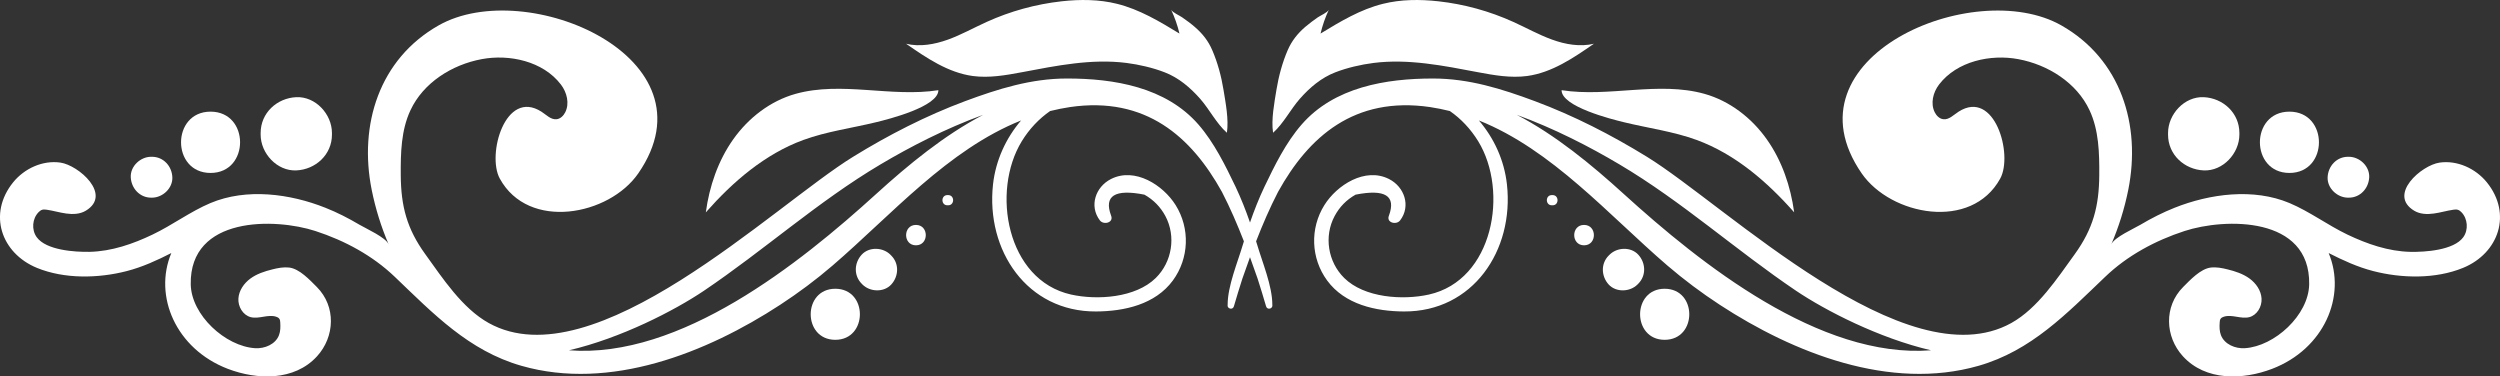 <?xml version="1.0" encoding="utf-8"?>
<!-- Generator: Adobe Illustrator 16.0.0, SVG Export Plug-In . SVG Version: 6.00 Build 0)  -->
<!DOCTYPE svg PUBLIC "-//W3C//DTD SVG 1.1//EN" "http://www.w3.org/Graphics/SVG/1.1/DTD/svg11.dtd">
<svg version="1.1" id="Layer_1" xmlns="http://www.w3.org/2000/svg" xmlns:xlink="http://www.w3.org/1999/xlink" x="0px" y="0px"
	 width="241px" height="36.288px" viewBox="-54.782 -8.249 241 36.288" enable-background="new -54.782 -8.249 241 36.288"
	 xml:space="preserve">
<rect x="-54.782" y="-8.249" width="241" height="36.288" fill="#333333" stroke="none"/>
<g>
	<path fill="#FFFFFF" d="M43.74-1.289c3.329-0.63,6.713-1.32,10.072-0.893c1.208,0.154,2.539,0.462,3.674,0.902
		c1.359,0.523,2.473,1.473,3.429,2.556c0.89,1.011,1.577,2.395,2.577,3.273c0.189-1.274-0.12-2.869-0.328-4.14
		c-0.211-1.306-0.57-2.637-1.085-3.821c-0.385-0.9-0.938-1.597-1.681-2.237c-0.385-0.336-0.802-0.637-1.221-0.929
		c-0.238-0.169-0.944-0.478-1.063-0.734c0.345,0.736,0.618,1.51,0.804,2.298c-1.905-1.163-3.857-2.333-6.022-2.868
		c-1.733-0.432-3.552-0.439-5.332-0.243c-2.491,0.277-4.94,0.95-7.226,1.986c-1.251,0.565-2.449,1.242-3.74,1.708
		c-1.291,0.465-2.697,0.717-4.034,0.399c1.973,1.372,4.05,2.784,6.428,3.109C40.576-0.711,42.173-0.995,43.74-1.289z"/>
	<path fill="#FFFFFF" d="M22.654,5.246c2.271-0.83,4.688-1.143,7.03-1.716c1.189-0.289,6.005-1.498,5.993-3.085
		C31.132,1.159,26.351-0.442,21.905,0.8c-2.433,0.682-4.544,2.32-6.005,4.383c-1.461,2.063-2.301,4.53-2.641,7.04
		C15.869,9.263,18.956,6.604,22.654,5.246z"/>
	<path fill="#FFFFFF" d="M-26.216,8.178c1.857-0.086,3.434-1.517,3.434-3.447V4.568c0-1.805-1.579-3.532-3.434-3.45
		c-1.868,0.085-3.44,1.517-3.44,3.45v0.165C-29.656,6.534-28.076,8.261-26.216,8.178z"/>
	<path fill="#FFFFFF" d="M-34.485,8.423c3.794,0,3.798-5.909,0-5.909C-38.276,2.515-38.279,8.423-34.485,8.423z"/>
	<path fill="#FFFFFF" d="M-40.213,10.806h0.084c1.024,0,2.011-0.908,1.962-1.972c-0.045-1.067-0.863-1.969-1.961-1.969h-0.086
		c-1.026,0-2.011,0.903-1.962,1.969C-42.129,9.902-41.311,10.806-40.213,10.806z"/>
	<path fill="#FFFFFF" d="M25.742,19.587c-3.162,0-3.164,4.922,0,4.922C28.899,24.506,28.905,19.587,25.742,19.587z"/>
	<path fill="#FFFFFF" d="M31.057,16.307c-0.725-0.729-2.061-0.786-2.777,0c-0.72,0.785-0.777,2.005,0,2.787l0.079,0.083
		c0.73,0.725,2.061,0.78,2.777,0c0.722-0.79,0.779-2.011,0-2.788C31.115,16.359,31.088,16.33,31.057,16.307z"/>
	<path fill="#FFFFFF" d="M33.515,13.433c-1.262,0-1.266,1.966,0,1.966C34.78,15.399,34.78,13.433,33.515,13.433z"/>
	<path fill="#FFFFFF" d="M36.624,10.558h-0.079c-0.632,0-0.634,0.983,0,0.983h0.079C37.255,11.542,37.258,10.558,36.624,10.558z"/>
	<path fill="#FFFFFF" d="M184.945,9.321c-1.087-1.335-2.853-2.14-4.552-1.895c-1.748,0.253-5.014,3.088-2.451,4.635
		c0.551,0.337,1.248,0.367,1.889,0.275c0.646-0.086,1.266-0.282,1.918-0.372c0.133-0.016,0.273-0.032,0.408,0.011
		c0.131,0.039,0.232,0.125,0.331,0.219c0.623,0.623,0.707,1.712,0.191,2.424c-0.913,1.261-3.688,1.44-5.106,1.411
		c-2.109-0.046-4.172-0.759-6.064-1.665c-1.909-0.913-3.625-2.213-5.578-3.037c-3.481-1.465-7.684-0.9-11.088,0.455
		c-1.135,0.451-2.23,1.01-3.282,1.633c-0.637,0.376-2.518,1.209-2.813,1.888c0.714-1.664,1.27-3.426,1.637-5.257
		c1.253-6.26-0.72-12.593-6.454-15.848c-8.462-4.799-26.959,3.112-19.241,14.274c2.813,4.058,10.566,5.555,13.349,0.495
		c1.266-2.314-0.541-8.671-4.013-6.451c-0.477,0.305-0.926,0.803-1.484,0.726c-0.36-0.049-0.65-0.337-0.812-0.663
		c-0.433-0.852-0.163-1.924,0.414-2.68c1.729-2.261,4.981-2.941,7.633-2.448c2.876,0.537,5.636,2.274,6.873,4.927
		c0.904,1.928,0.952,4.129,0.938,6.258c-0.021,2.999-0.595,5.17-2.366,7.622c-1.678,2.317-3.564,5.214-6.116,6.634
		c-10.153,5.636-27.468-11.314-35.125-16.028c-3.426-2.107-7.037-3.959-10.808-5.364c-3.185-1.188-6.355-2.176-9.777-2.18
		c-4.578-0.009-9.568,0.836-12.697,4.432c-1.529,1.749-2.614,3.973-3.588,6.003c-0.532,1.118-0.987,2.274-1.392,3.445
		c-0.406-1.171-0.861-2.327-1.39-3.445c-0.976-2.03-2.059-4.254-3.584-6.003C57.608,0.154,52.62-0.689,48.039-0.68
		c-3.418,0.004-6.588,0.994-9.779,2.18c-3.769,1.405-7.379,3.256-10.803,5.364C19.798,11.578,2.49,28.528-7.665,22.892
		c-2.557-1.42-4.444-4.316-6.117-6.634c-1.776-2.451-2.346-4.623-2.367-7.622c-0.015-2.129,0.032-4.331,0.936-6.258
		c1.238-2.653,3.993-4.39,6.871-4.927c2.654-0.495,5.904,0.187,7.63,2.448c0.579,0.755,0.851,1.83,0.417,2.68
		c-0.165,0.326-0.453,0.614-0.81,0.663c-0.562,0.077-1.008-0.421-1.484-0.726c-3.476-2.22-5.28,4.136-4.013,6.451
		c2.775,5.06,10.536,3.563,13.345-0.495C14.465-2.691-4.037-10.602-12.496-5.803c-5.739,3.254-7.707,9.587-6.456,15.848
		c0.369,1.832,0.919,3.593,1.635,5.257c-0.294-0.679-2.176-1.512-2.813-1.888c-1.051-0.623-2.142-1.182-3.282-1.633
		c-3.402-1.355-7.599-1.92-11.083-0.455c-1.95,0.824-3.666,2.124-5.58,3.037c-1.888,0.906-3.952,1.619-6.063,1.665
		c-1.415,0.029-4.19-0.15-5.104-1.411c-0.521-0.716-0.435-1.801,0.192-2.424c0.097-0.094,0.202-0.18,0.329-0.219
		c0.133-0.039,0.272-0.026,0.414-0.011c0.641,0.09,1.268,0.286,1.911,0.372c0.643,0.092,1.336,0.062,1.891-0.275
		c2.561-1.549-0.704-4.383-2.452-4.635c-1.701-0.246-3.466,0.56-4.552,1.895c-2.467,3.045-1.162,6.839,2.291,8.256
		c2.648,1.085,5.915,1.015,8.652,0.308c1.527-0.394,2.926-1.04,4.301-1.74c-1.739,4.145,0.435,9.243,5.447,11.164
		c2.827,1.078,6.412,1.184,8.597-1.21c1.726-1.893,1.848-4.807-0.02-6.682c-0.681-0.68-1.678-1.762-2.672-1.874
		c-0.541-0.06-1.085,0.045-1.606,0.177c-0.75,0.185-1.506,0.43-2.127,0.887c-0.621,0.458-1.11,1.156-1.155,1.936
		c-0.043,0.77,0.438,1.588,1.189,1.783c0.797,0.201,1.656-0.293,2.438-0.046c0.125,0.035,0.249,0.1,0.321,0.204
		c0.073,0.107,0.084,0.243,0.088,0.368c0.025,0.41,0.023,0.831-0.124,1.211c-0.333,0.877-1.368,1.314-2.303,1.255
		c-2.86-0.181-6.147-3.186-6.203-6.158c-0.113-6.602,8.137-6.402,12.017-5.139c2.826,0.921,5.51,2.363,7.66,4.423
		c3.707,3.542,7.114,7.116,12.207,8.573c8.527,2.442,17.836-1.242,24.941-5.884c1.757-1.149,3.447-2.406,5.042-3.778
		c5.684-4.885,11.113-11.167,18.178-13.991c-1.464,1.709-2.448,3.851-2.706,6.164c-0.7,6.37,3.29,12.286,9.935,12.25
		c2.718-0.015,5.701-0.67,7.404-2.986c1.57-2.146,1.668-5.021,0.267-7.267c-1.21-1.938-3.936-3.678-6.229-2.517
		c-1.506,0.761-2.124,2.617-1.076,3.988c0.365,0.481,1.359,0.219,1.082-0.458c-0.711-1.912,0.36-2.585,3.212-2.021
		c0.874,0.492,1.547,1.18,2.023,2.064c1.04,1.955,0.645,4.423-0.93,5.97c-1.946,1.916-5.642,2.156-8.162,1.596
		c-6.222-1.388-7.712-9.949-4.754-14.775c0.74-1.211,1.678-2.182,2.732-2.915c0.632-0.154,1.27-0.288,1.929-0.385
		c7.284-1.055,11.682,2.852,14.635,8.178c0.8,1.544,1.486,3.149,2.118,4.764c-0.032,0.111-0.07,0.219-0.102,0.329
		c-0.509,1.721-1.465,3.982-1.465,5.776c-0.088,0.395,0.487,0.556,0.6,0.169c0.259-0.881,0.533-1.784,0.824-2.689
		c0.238-0.681,0.478-1.364,0.73-2.053c0.25,0.688,0.494,1.372,0.729,2.053c0.294,0.905,0.564,1.805,0.824,2.689
		c0.116,0.387,0.689,0.226,0.6-0.169c0-1.794-0.954-4.058-1.461-5.776c-0.034-0.11-0.072-0.218-0.104-0.329
		c0.629-1.615,1.318-3.22,2.117-4.764c2.952-5.326,7.355-9.234,14.642-8.178c0.655,0.098,1.295,0.231,1.921,0.385
		c1.059,0.733,1.988,1.704,2.734,2.915c2.955,4.827,1.463,13.388-4.754,14.775c-2.521,0.561-6.221,0.32-8.163-1.596
		c-1.569-1.547-1.974-4.015-0.926-5.97c0.473-0.885,1.146-1.572,2.02-2.064c2.854-0.565,3.922,0.109,3.216,2.021
		c-0.283,0.677,0.715,0.939,1.08,0.458c1.047-1.371,0.428-3.228-1.076-3.988c-2.292-1.161-5.02,0.579-6.228,2.517
		c-1.404,2.245-1.306,5.121,0.267,7.267c1.699,2.316,4.683,2.972,7.4,2.986c6.644,0.038,10.636-5.88,9.933-12.25
		c-0.254-2.313-1.237-4.455-2.704-6.164c7.064,2.824,12.493,9.106,18.177,13.991c1.596,1.368,3.284,2.629,5.042,3.778
		c7.105,4.642,16.413,8.326,24.943,5.884c5.089-1.457,8.495-5.031,12.205-8.573c2.148-2.06,4.837-3.502,7.658-4.423
		c3.884-1.264,12.13-1.463,12.014,5.139c-0.052,2.973-3.338,5.978-6.201,6.158c-0.933,0.06-1.964-0.378-2.305-1.255
		c-0.145-0.38-0.15-0.803-0.121-1.211c0.003-0.125,0.016-0.263,0.087-0.368c0.075-0.107,0.195-0.169,0.322-0.204
		c0.781-0.247,1.645,0.25,2.444,0.046c0.749-0.193,1.227-1.014,1.184-1.783c-0.041-0.779-0.529-1.478-1.154-1.936
		c-0.625-0.457-1.379-0.704-2.128-0.887c-0.522-0.132-1.068-0.236-1.605-0.177c-0.99,0.116-1.991,1.194-2.67,1.874
		c-1.871,1.873-1.755,4.789-0.023,6.682c2.191,2.397,5.772,2.288,8.595,1.21c5.02-1.921,7.188-7.02,5.452-11.164
		c1.376,0.7,2.777,1.347,4.304,1.74c2.737,0.707,6,0.777,8.648-0.308C186.107,16.16,187.411,12.362,184.945,9.321z M29.677,10.454
		c-7.379,6.709-18.88,15.896-29.611,15.065c5.01-1.167,10.178-3.832,13.005-5.736c5.794-3.904,11.001-8.609,17.023-12.18
		c2.86-1.698,6.289-3.469,9.9-4.782C36.243,4.786,32.814,7.603,29.677,10.454z M101.754,10.454
		c-3.134-2.851-6.559-5.668-10.317-7.633c3.615,1.313,7.044,3.083,9.903,4.782c6.026,3.571,11.233,8.276,17.023,12.18
		c2.831,1.904,7.992,4.569,13.008,5.736C120.634,26.35,109.139,17.163,101.754,10.454z"/>
	<path fill="#FFFFFF" d="M70.519,1.278c0.954-1.083,2.066-2.033,3.426-2.556c1.135-0.44,2.467-0.748,3.678-0.902
		c3.357-0.427,6.741,0.262,10.072,0.893c1.563,0.294,3.164,0.576,4.743,0.364c2.383-0.325,4.455-1.737,6.434-3.109
		c-1.338,0.318-2.75,0.068-4.032-0.399c-1.293-0.466-2.491-1.143-3.744-1.708c-2.285-1.036-4.734-1.711-7.228-1.986
		c-1.776-0.194-3.596-0.189-5.327,0.243c-2.172,0.535-4.118,1.707-6.023,2.868c0.188-0.789,0.455-1.563,0.803-2.298
		c-0.12,0.259-0.82,0.567-1.065,0.734c-0.418,0.292-0.831,0.595-1.22,0.929c-0.739,0.642-1.293,1.337-1.684,2.237
		c-0.512,1.185-0.872,2.515-1.085,3.821c-0.204,1.271-0.518,2.866-0.325,4.14C68.941,3.673,69.625,2.289,70.519,1.278z"/>
	<path fill="#FFFFFF" d="M95.755,0.444c-0.014,1.587,4.805,2.796,5.994,3.085c2.346,0.574,4.761,0.886,7.033,1.716
		c3.695,1.357,6.783,4.017,9.394,6.976c-0.342-2.509-1.177-4.977-2.64-7.04c-1.457-2.063-3.572-3.701-6.006-4.383
		C105.083-0.444,100.296,1.157,95.755,0.444z"/>
	<path fill="#FFFFFF" d="M157.656,8.178c1.852,0.083,3.438-1.645,3.438-3.447V4.568c0-1.933-1.581-3.365-3.438-3.45
		c-1.86-0.083-3.438,1.645-3.438,3.45v0.165C154.217,6.662,155.791,8.094,157.656,8.178z"/>
	<path fill="#FFFFFF" d="M165.919,8.423c3.796,0,3.792-5.909,0-5.909C162.121,2.515,162.128,8.423,165.919,8.423z"/>
	<path fill="#FFFFFF" d="M171.563,10.806h0.086c1.1,0,1.915-0.903,1.961-1.972c0.045-1.065-0.935-1.969-1.961-1.969h-0.086
		c-1.098,0-1.914,0.901-1.962,1.969C169.55,9.896,170.535,10.806,171.563,10.806z"/>
	<path fill="#FFFFFF" d="M105.69,19.587c-3.158,0-3.155,4.922,0,4.922C108.86,24.506,108.854,19.587,105.69,19.587z"/>
	<path fill="#FFFFFF" d="M103.153,16.307c-0.716-0.786-2.05-0.729-2.775,0c-0.032,0.026-0.058,0.052-0.084,0.082
		c-0.773,0.777-0.72,1.998,0,2.788c0.718,0.78,2.052,0.725,2.777,0l0.082-0.083C103.932,18.31,103.87,17.091,103.153,16.307z"/>
	<path fill="#FFFFFF" d="M97.92,13.433c-1.264,0-1.264,1.966,0,1.966C99.187,15.399,99.185,13.433,97.92,13.433z"/>
	<path fill="#FFFFFF" d="M94.895,10.558h-0.083c-0.636,0-0.636,0.983,0,0.983h0.083C95.525,11.542,95.518,10.558,94.895,10.558z"/>
</g>
</svg>
